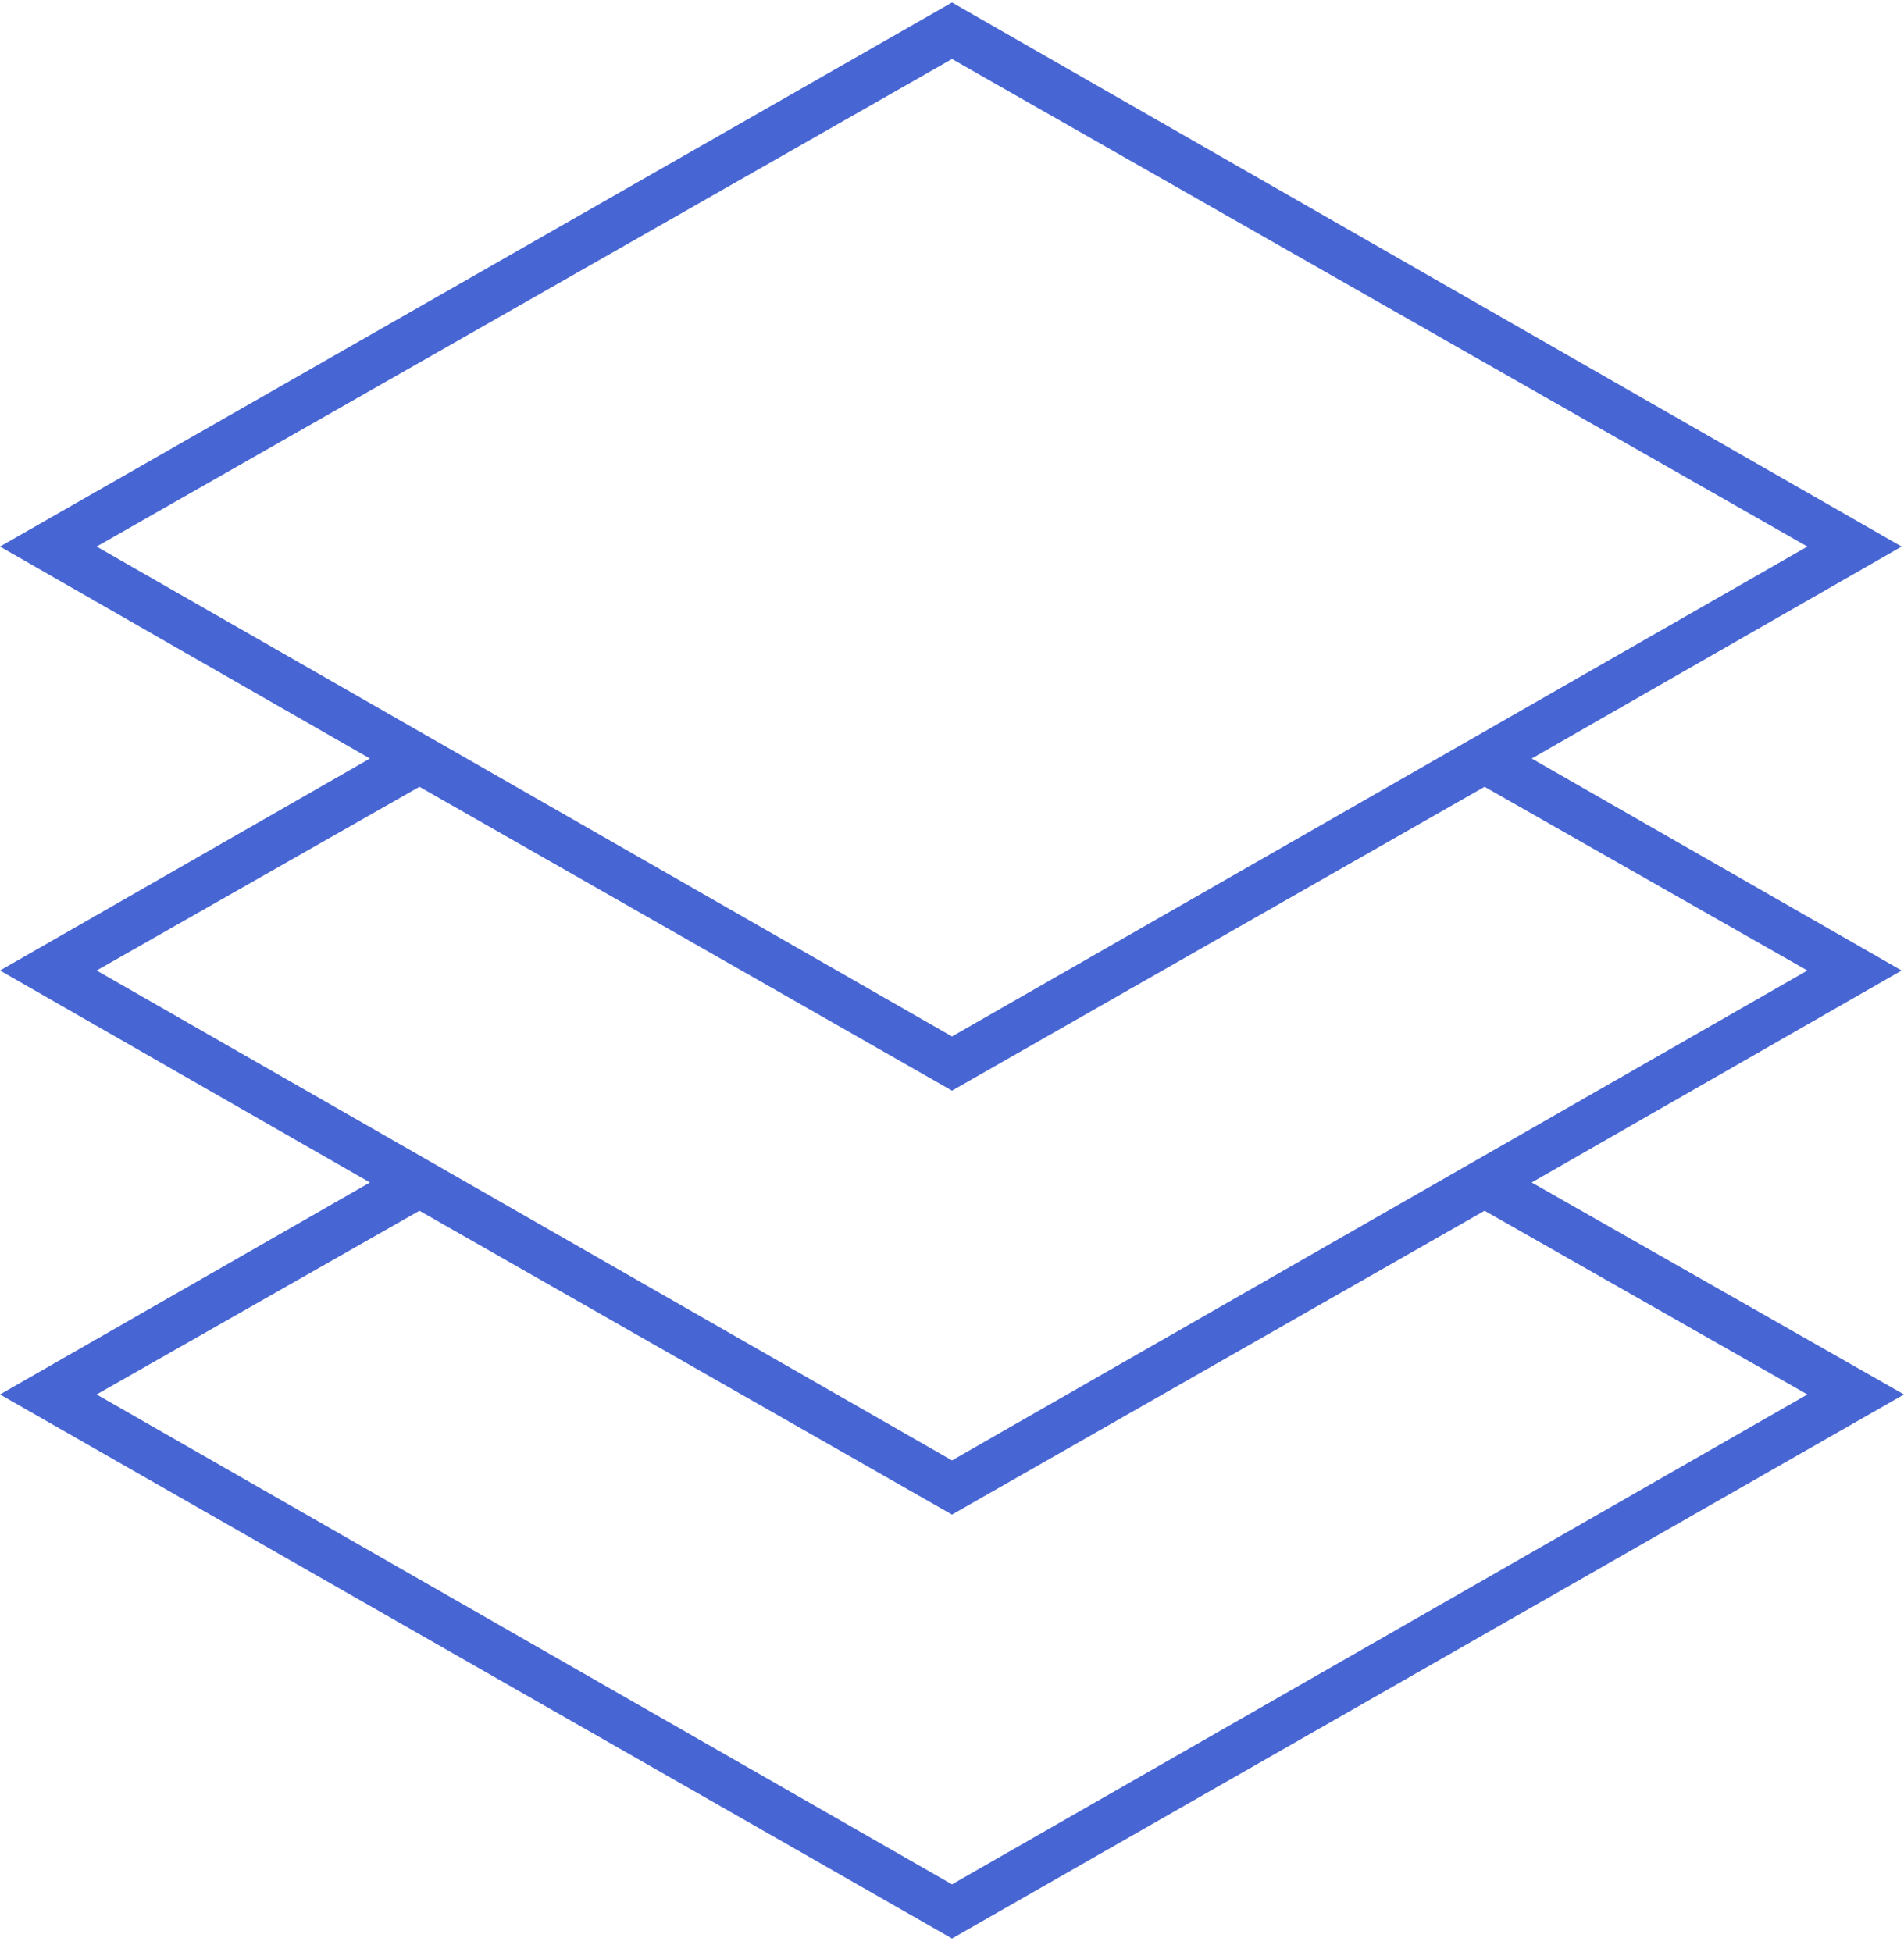 <svg width="119" height="122" viewBox="0 0 119 122" fill="none" xmlns="http://www.w3.org/2000/svg">
<path d="M59.5 121.156L119 87.153L95.73 73.904L118.853 60.656L95.73 47.408L118.853 34.16L59.5 0.156L0 34.16L23.122 47.408L0 60.656L23.122 73.904L0 87.153L59.5 121.156ZM59.5 3.689L112.962 34.16L59.5 64.778L6.038 34.16L59.5 3.689ZM26.215 49.175L59.5 68.164L92.785 49.175L112.962 60.656L59.5 91.274L6.038 60.656L26.215 49.175ZM59.5 94.66L92.785 75.671L112.962 87.153L59.5 117.771L6.038 87.153L26.215 75.671L59.5 94.66Z" fill="#4866D3"/>
</svg>
